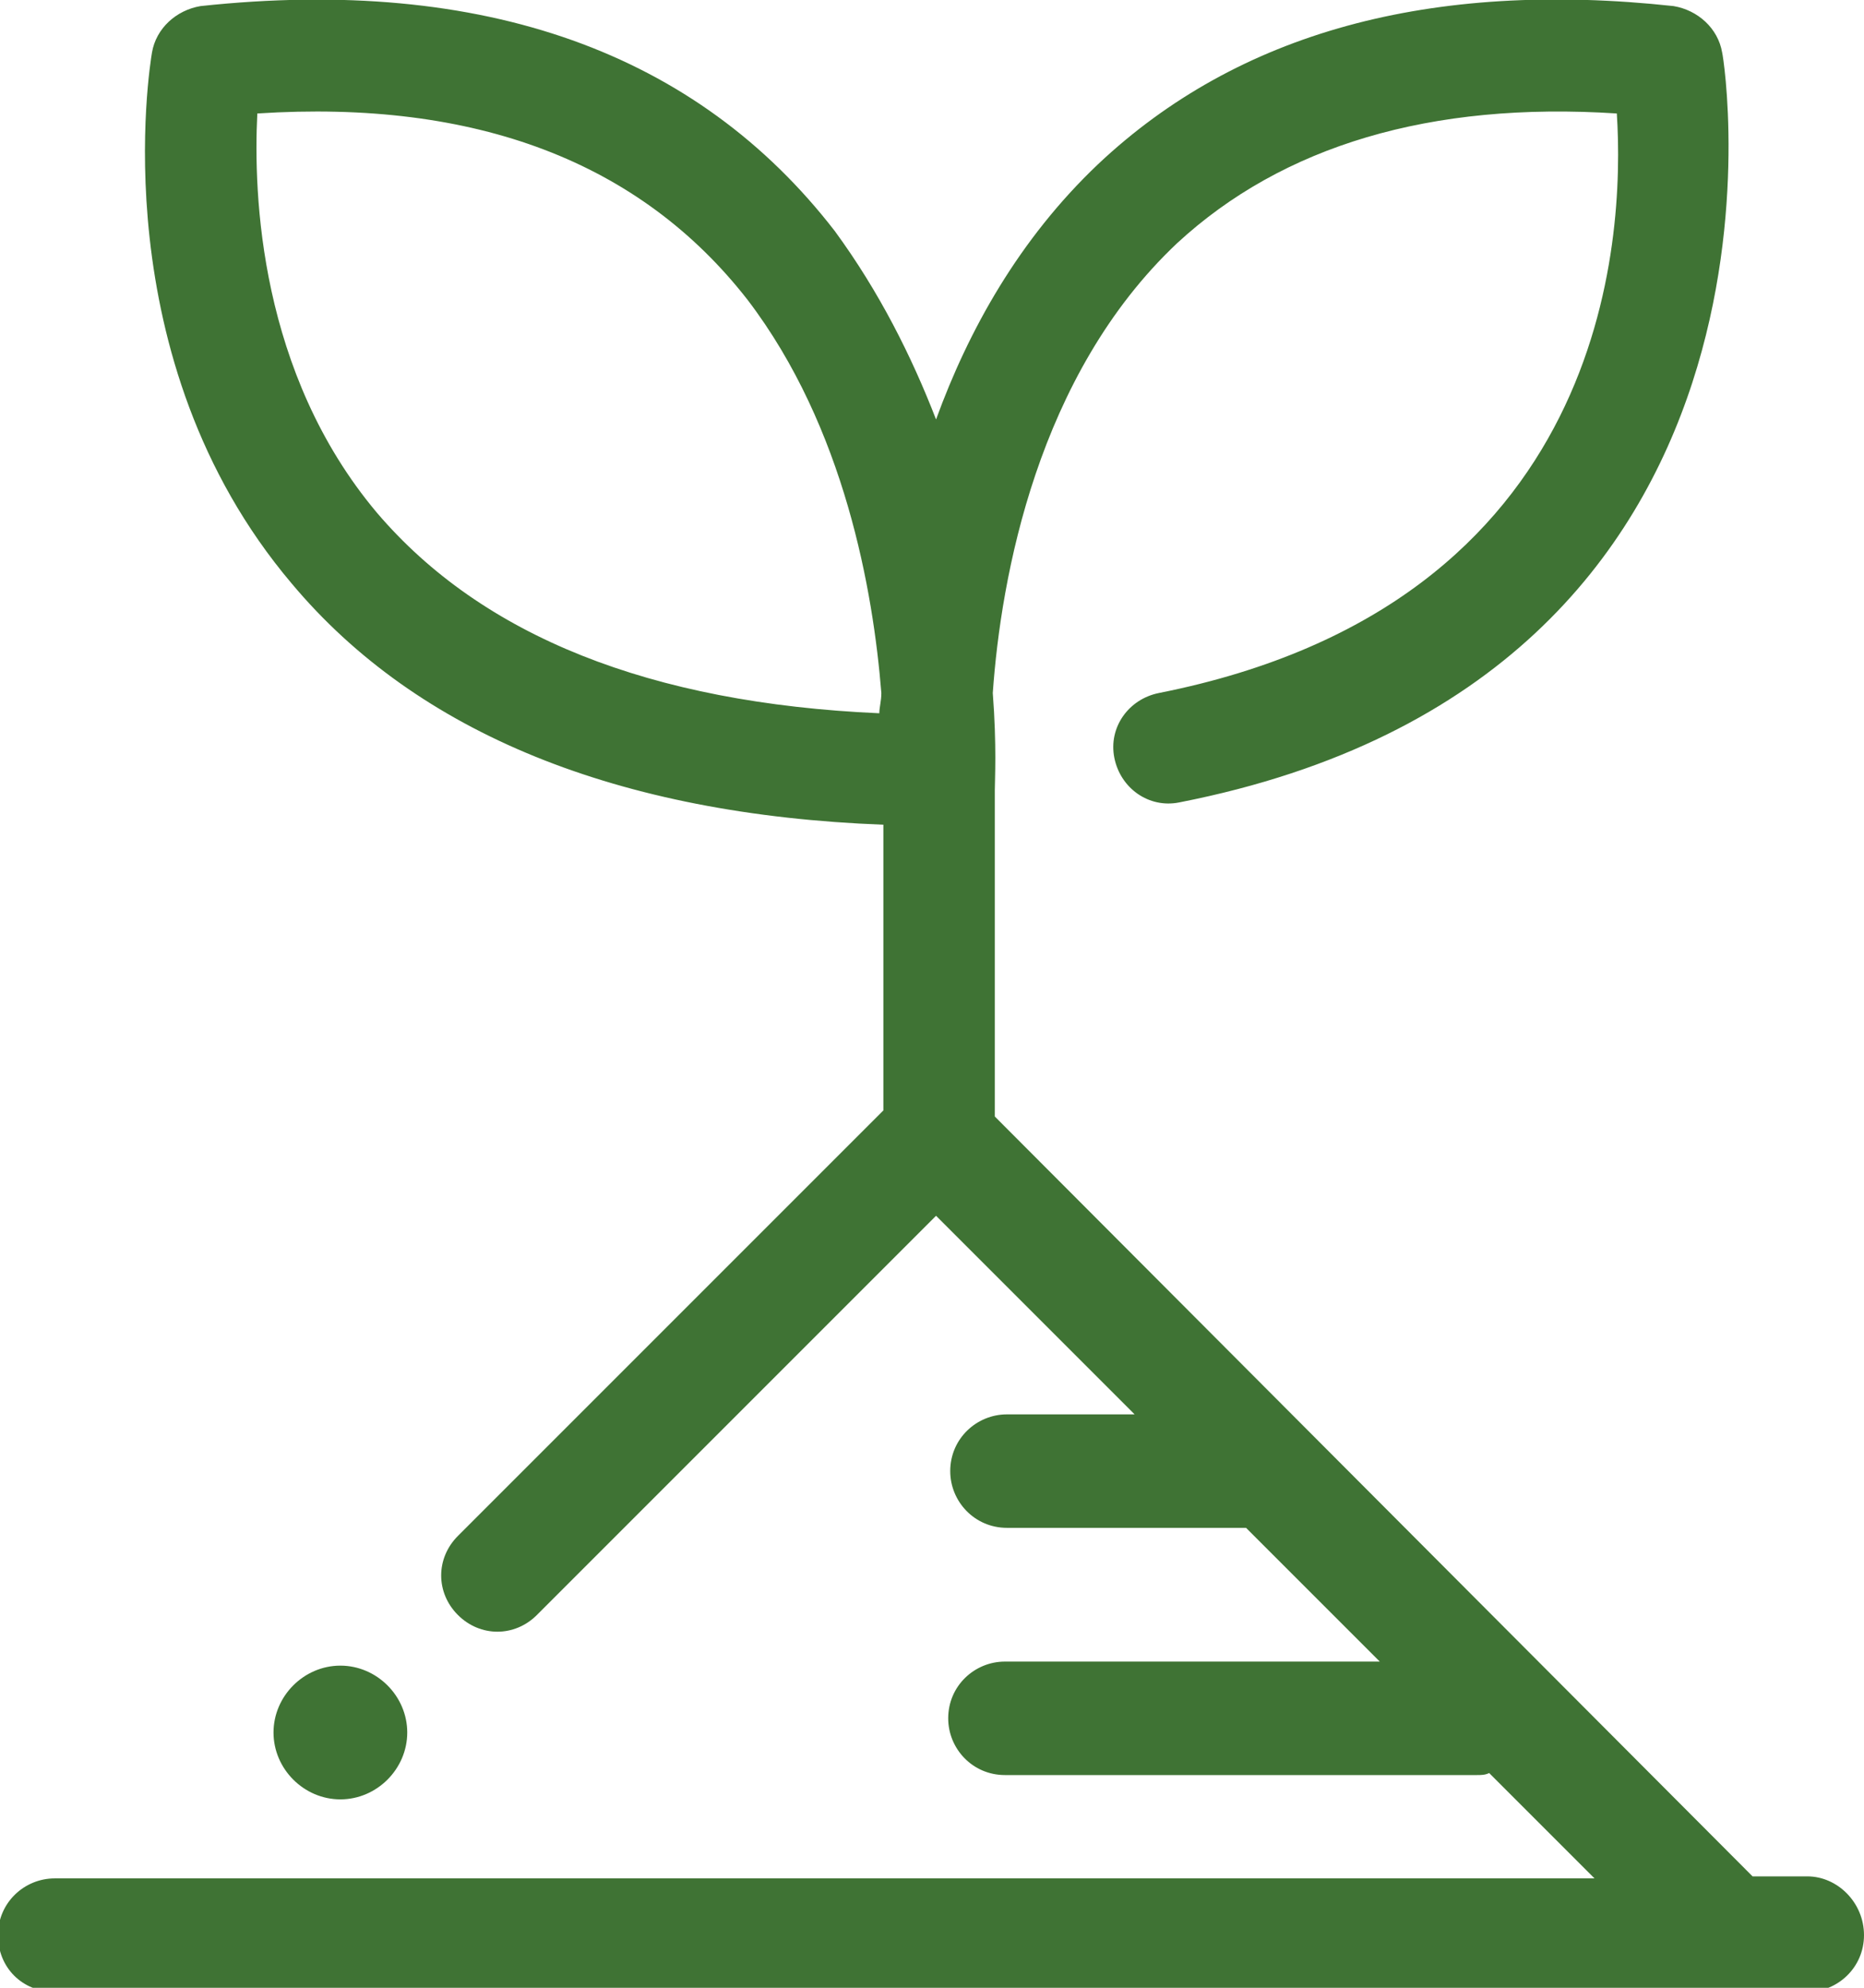 <?xml version="1.0" encoding="utf-8"?>
<!-- Generator: Adobe Illustrator 26.0.1, SVG Export Plug-In . SVG Version: 6.00 Build 0)  -->
<svg version="1.1" id="レイヤー_1" xmlns="http://www.w3.org/2000/svg" xmlns:xlink="http://www.w3.org/1999/xlink" x="0px"
	 y="0px" width="92px" height="98.1px" viewBox="0 0 92 98.1" style="enable-background:new 0 0 92 98.1;" xml:space="preserve">
<style type="text/css">
	.st0{fill:#3F7334;}
</style>
<path class="st0" d="M89.2,92.6h-2.7L49.1,55.1V39c0-0.5,0.1-2.2-0.1-4.8c0.4-5.7,2.2-15.7,9.1-22.2C63.3,7.2,70.6,5,79.8,5.6
	c0.4,6.2-0.4,24.2-22.6,28.6c-1.5,0.3-2.5,1.7-2.2,3.2c0.3,1.5,1.7,2.5,3.2,2.2C89.9,33.4,85.1,2.9,85,2.6c-0.2-1.2-1.2-2.1-2.4-2.3
	C70.6-1,61.1,1.6,54.2,8.1c-3.9,3.7-6.4,8.2-8,12.6c-1.2-3.1-2.8-6.3-5-9.3C34.4,2.6,23.9-1.2,9.9,0.3C8.7,0.5,7.7,1.4,7.5,2.6
	C7.4,3.2,5,17.7,14.4,28.8c6.2,7.4,16.1,11.4,29.2,11.9v14.1l-21,21c-1.1,1.1-1.1,2.8,0,3.9c1.1,1.1,2.8,1.1,3.9,0L46.2,60l9.8,9.8
	h-6.3c-1.5,0-2.8,1.2-2.8,2.8c0,1.5,1.2,2.8,2.8,2.8h11.8l6.6,6.6H49.6c-1.5,0-2.8,1.2-2.8,2.8c0,1.5,1.2,2.8,2.8,2.8h23.3
	c0.2,0,0.4,0,0.6-0.1l5.2,5.2h-76c-1.5,0-2.8,1.2-2.8,2.8s1.2,2.8,2.8,2.8h86.5c1.5,0,2.8-1.2,2.8-2.8S90.7,92.6,89.2,92.6z
	 M43.4,35.2c-11.3-0.5-19.6-3.8-24.8-9.9c-5.8-6.9-6.1-15.7-5.9-19.7C23.5,4.9,31.6,8,36.9,14.8c4.8,6.3,6.2,14.4,6.6,19.4
	C43.5,34.6,43.4,34.9,43.4,35.2z M20.1,85.5c0-1.8-1.5-3.3-3.3-3.3c-1.8,0-3.3,1.5-3.3,3.3s1.5,3.3,3.3,3.3
	C18.6,88.8,20.1,87.3,20.1,85.5z"/>
</svg>

